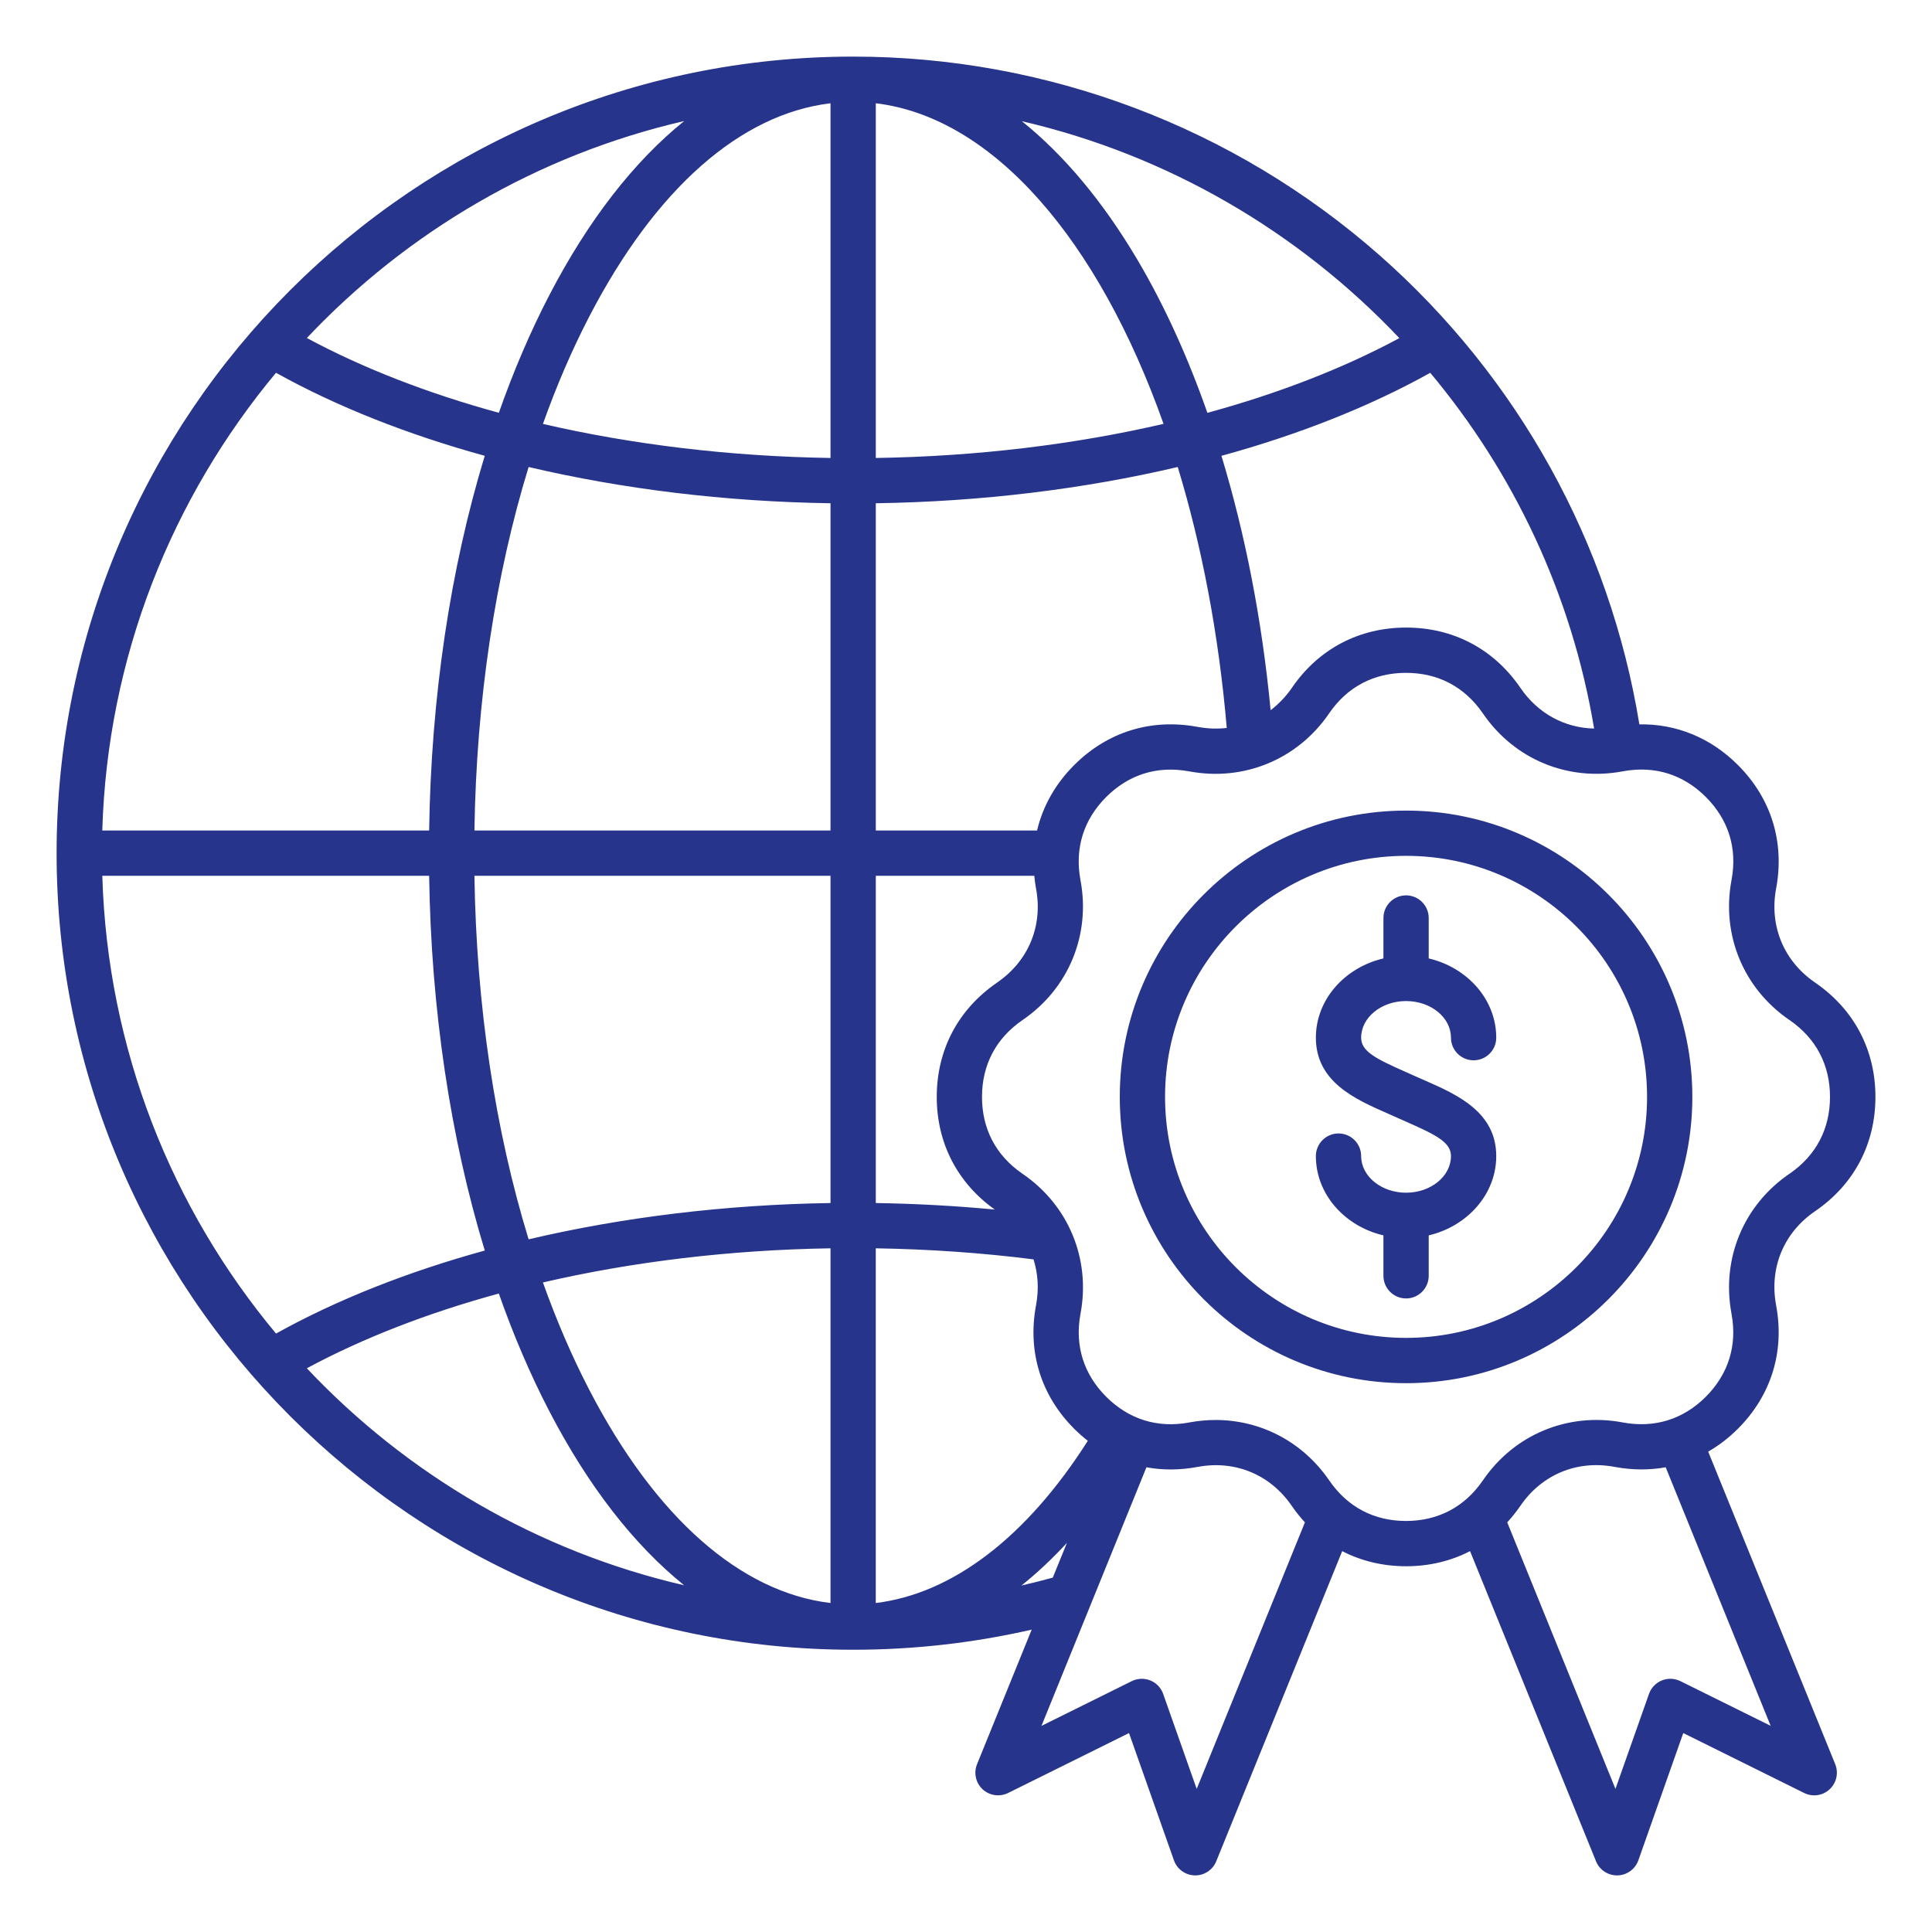 <svg width="64" height="64" viewBox="0 0 64 64" fill="none" xmlns="http://www.w3.org/2000/svg">
<path d="M56.586 48.087C56.938 47.885 57.267 47.633 57.571 47.329C58.669 46.231 59.12 44.785 58.839 43.256L58.834 43.226C58.608 41.996 59.087 40.839 60.117 40.129L60.144 40.111C61.422 39.23 62.126 37.889 62.126 36.336C62.126 34.784 61.422 33.443 60.144 32.561L60.117 32.542C59.089 31.832 58.609 30.675 58.834 29.445L58.84 29.414C59.12 27.886 58.67 26.44 57.572 25.343C56.67 24.44 55.531 23.975 54.306 23.995C53.33 17.997 50.292 12.502 45.7 8.456C40.881 4.213 34.689 1.875 28.262 1.875C13.713 1.875 1.875 13.713 1.875 28.262C1.875 42.812 13.713 54.65 28.262 54.65C30.262 54.65 32.245 54.426 34.176 53.984L32.366 58.441C32.249 58.73 32.322 59.061 32.551 59.273C32.78 59.485 33.115 59.532 33.395 59.395L37.4 57.41L38.888 61.625C38.991 61.919 39.266 62.117 39.578 62.125H39.595C39.9 62.125 40.175 61.94 40.29 61.657L44.462 51.383C45.096 51.711 45.812 51.884 46.58 51.884C47.347 51.884 48.064 51.711 48.697 51.383L52.87 61.657C52.985 61.941 53.26 62.125 53.565 62.125H53.583C53.894 62.117 54.169 61.919 54.273 61.625L55.76 57.41L59.765 59.395C60.044 59.534 60.38 59.485 60.609 59.273C60.837 59.06 60.911 58.73 60.794 58.441L56.586 48.087ZM34.316 29.414L34.322 29.445C34.549 30.675 34.069 31.832 33.04 32.542L33.014 32.561C31.735 33.443 31.031 34.784 31.031 36.336C31.031 37.864 31.714 39.185 32.954 40.068C31.656 39.945 30.339 39.873 29.012 39.852V29.012H34.263C34.275 29.145 34.292 29.279 34.316 29.414ZM29.012 3.421C32.904 3.888 36.388 7.955 38.544 14.041C35.571 14.73 32.337 15.12 29.012 15.171V3.421ZM27.512 3.421V15.171C24.189 15.12 20.956 14.73 17.985 14.043C18.435 12.779 18.949 11.586 19.523 10.48C21.716 6.251 24.529 3.777 27.512 3.421ZM27.512 16.671V27.512H15.716C15.781 23.206 16.401 19.089 17.511 15.47C20.634 16.204 24.029 16.619 27.512 16.671ZM14.216 27.512H3.388C3.559 21.758 5.694 16.488 9.143 12.349C11.159 13.47 13.5 14.395 16.058 15.099C14.918 18.845 14.28 23.086 14.216 27.512ZM14.216 29.012C14.281 33.438 14.918 37.68 16.059 41.426C13.501 42.13 11.16 43.055 9.144 44.176C5.694 40.039 3.56 34.769 3.389 29.012H14.216ZM15.716 29.012H27.512V39.852C24.029 39.905 20.634 40.32 17.511 41.054C16.401 37.436 15.78 33.319 15.716 29.012ZM27.512 41.352V53.102C24.53 52.746 21.716 50.273 19.523 46.045C18.949 44.939 18.435 43.745 17.985 42.483C20.956 41.794 24.189 41.404 27.512 41.352ZM29.012 41.352C30.78 41.38 32.532 41.502 34.236 41.718C34.386 42.188 34.419 42.7 34.322 43.226L34.316 43.259C34.036 44.786 34.486 46.233 35.584 47.33C35.729 47.475 35.879 47.608 36.035 47.729C34.008 50.917 31.554 52.794 29.011 53.102V41.352H29.012ZM34.354 27.512H29.012V16.671C32.496 16.619 35.892 16.204 39.014 15.47C39.807 18.073 40.37 20.989 40.638 24.114C40.33 24.15 40.01 24.14 39.686 24.081L39.655 24.076C38.127 23.796 36.682 24.246 35.584 25.344C34.958 25.969 34.544 26.709 34.354 27.512ZM42.091 23.526C41.806 20.546 41.251 17.698 40.462 15.1C43.02 14.398 45.362 13.473 47.379 12.35C50.138 15.649 52.064 19.68 52.807 24.134C51.833 24.113 50.953 23.639 50.373 22.797L50.355 22.771C49.474 21.492 48.133 20.789 46.58 20.789C45.028 20.789 43.686 21.492 42.805 22.771L42.788 22.797C42.586 23.085 42.351 23.329 42.091 23.526ZM46.355 11.201C44.489 12.205 42.339 13.036 39.996 13.676C39.345 11.819 38.569 10.111 37.679 8.606C36.539 6.678 35.245 5.135 33.851 4.015C38.686 5.135 43.023 7.679 46.355 11.201ZM22.664 4.01C21.003 5.349 19.485 7.294 18.191 9.789C17.566 10.994 17.01 12.295 16.525 13.674C14.182 13.034 12.031 12.201 10.165 11.197C13.479 7.685 17.8 5.133 22.664 4.01ZM10.164 45.326C12.03 44.322 14.181 43.49 16.524 42.85C17.009 44.229 17.565 45.53 18.19 46.735C19.485 49.23 21.001 51.175 22.663 52.514C17.8 51.391 13.477 48.84 10.164 45.326ZM33.836 52.523C34.354 52.109 34.856 51.638 35.344 51.109L34.875 52.261C34.531 52.355 34.185 52.443 33.836 52.523ZM39.642 59.26L38.531 56.112C38.46 55.91 38.305 55.748 38.106 55.667C37.907 55.587 37.684 55.595 37.491 55.69L34.5 57.172L37.977 48.606C38.516 48.704 39.081 48.703 39.657 48.596L39.686 48.591C40.916 48.365 42.074 48.845 42.785 49.875L42.803 49.9C42.934 50.09 43.076 50.266 43.227 50.43L39.642 59.26ZM44.038 49.049L44.02 49.024C43.146 47.758 41.76 47.039 40.27 47.039C39.987 47.039 39.701 47.065 39.414 47.117L39.385 47.123C38.343 47.314 37.395 47.019 36.645 46.27C35.895 45.52 35.6 44.572 35.791 43.531L35.797 43.499C36.127 41.699 35.398 39.935 33.89 38.895L33.864 38.877C32.991 38.276 32.53 37.398 32.53 36.337C32.53 35.278 32.991 34.399 33.864 33.797L33.89 33.779C35.398 32.74 36.127 30.975 35.796 29.175L35.79 29.144C35.599 28.101 35.894 27.154 36.642 26.404C37.392 25.654 38.339 25.359 39.383 25.551L39.414 25.556C41.214 25.886 42.977 25.156 44.017 23.649L44.035 23.622C44.636 22.75 45.515 22.289 46.575 22.289C47.635 22.289 48.513 22.75 49.115 23.622L49.134 23.649C50.172 25.156 51.938 25.886 53.737 25.555L53.769 25.549C54.811 25.358 55.759 25.652 56.509 26.402C57.259 27.152 57.554 28.099 57.361 29.142L57.355 29.174C57.024 30.974 57.755 32.739 59.261 33.778L59.288 33.796C60.16 34.399 60.621 35.276 60.621 36.336C60.621 37.396 60.16 38.275 59.288 38.876L59.261 38.894C57.755 39.932 57.024 41.697 57.355 43.499L57.36 43.529C57.551 44.571 57.256 45.519 56.508 46.269C55.758 47.019 54.81 47.312 53.77 47.123L53.736 47.116C51.936 46.786 50.172 47.516 49.134 49.023L49.115 49.05C48.514 49.922 47.635 50.384 46.575 50.384C45.515 50.384 44.639 49.921 44.038 49.049ZM55.665 55.69C55.472 55.595 55.249 55.586 55.05 55.667C54.851 55.749 54.696 55.91 54.625 56.112L53.514 59.26L49.929 50.43C50.079 50.266 50.221 50.09 50.352 49.9L50.371 49.873C51.081 48.844 52.239 48.364 53.466 48.589L53.5 48.595C54.076 48.701 54.64 48.703 55.178 48.605L58.655 57.17L55.665 55.69ZM56.061 36.336C56.061 31.108 51.807 26.852 46.578 26.852C41.347 26.852 37.094 31.106 37.094 36.336C37.094 41.566 41.347 45.82 46.578 45.82C51.807 45.82 56.061 41.565 56.061 36.336ZM46.578 44.319C42.175 44.319 38.594 40.737 38.594 36.335C38.594 31.933 42.175 28.351 46.578 28.351C50.98 28.351 54.561 31.933 54.561 36.335C54.561 40.737 50.98 44.319 46.578 44.319ZM45.09 34.374C45.09 34.815 45.535 35.056 46.549 35.502C46.661 35.551 46.774 35.601 46.886 35.653C46.995 35.701 47.104 35.749 47.211 35.796C48.26 36.258 49.565 36.833 49.565 38.297C49.565 39.557 48.612 40.62 47.328 40.924V42.263C47.328 42.676 46.991 43.013 46.578 43.013C46.164 43.013 45.828 42.676 45.828 42.263V40.924C44.542 40.621 43.59 39.559 43.59 38.297C43.59 37.884 43.926 37.547 44.34 37.547C44.754 37.547 45.09 37.884 45.09 38.297C45.09 38.966 45.758 39.51 46.578 39.51C47.398 39.51 48.065 38.966 48.065 38.297C48.065 37.856 47.62 37.615 46.606 37.169C46.494 37.12 46.381 37.07 46.269 37.019C46.16 36.97 46.053 36.922 45.945 36.875C44.896 36.414 43.59 35.839 43.59 34.374C43.59 33.114 44.542 32.051 45.828 31.749V30.41C45.828 29.996 46.164 29.66 46.578 29.66C46.991 29.66 47.328 29.996 47.328 30.41V31.749C48.612 32.051 49.565 33.114 49.565 34.374C49.565 34.788 49.229 35.124 48.815 35.124C48.401 35.124 48.065 34.788 48.065 34.374C48.065 33.705 47.398 33.161 46.578 33.161C45.758 33.161 45.09 33.705 45.09 34.374Z" fill="#27348B"/>
</svg>
